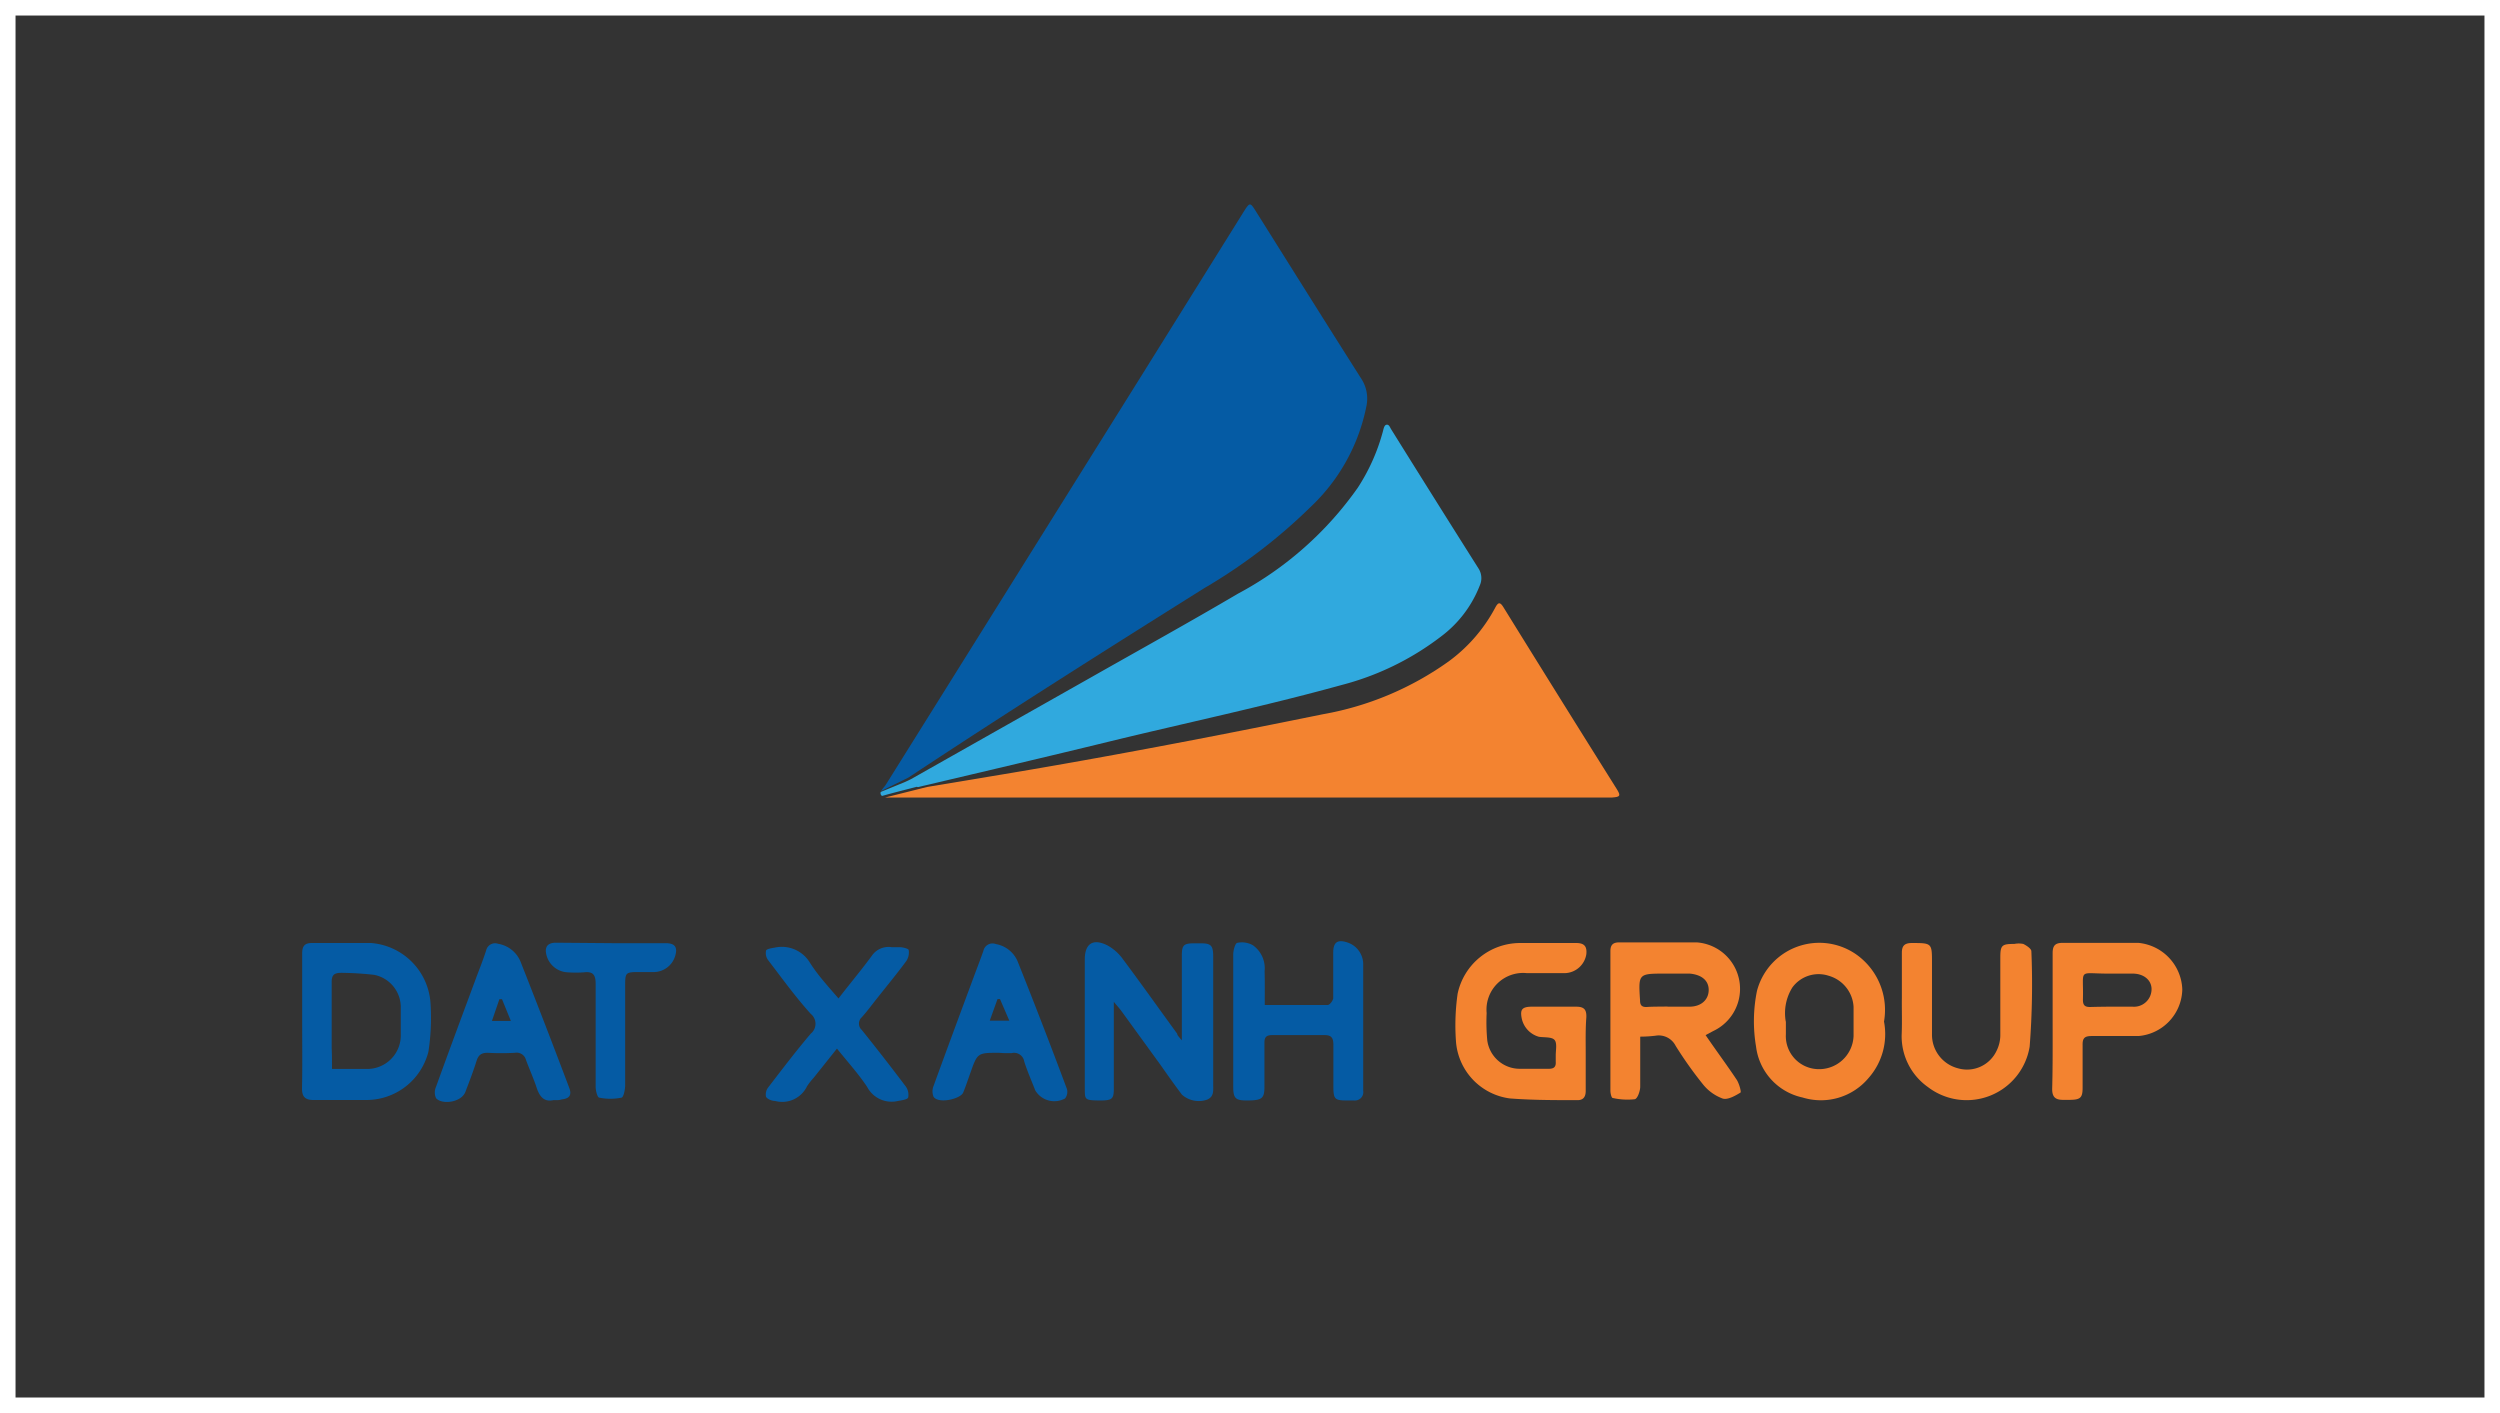 <svg xmlns="http://www.w3.org/2000/svg" viewBox="0 0 161 91"><rect x="0" y="0" width="161" height="91" fill="#333333" stroke="none"/><defs><style>.cls-1,.cls-4{fill:none;}.cls-1{stroke:#fff;stroke-miterlimit:10;}.cls-2{fill:#055ba4;}.cls-3{fill:#f38330;}.cls-5{fill:#30a9de;}</style></defs><title>Asset 3</title><g id="Layer_2" data-name="Layer 2"><g id="Layer_1-2" data-name="Layer 1"><rect class="cls-1" x="0.5" y="0.5" width="160" height="90"/><path class="cls-2" d="M76.11,67c0-.33,0-.54,0-.74,0-1.56,0-3.13,0-4.69,0-.71.11-.82.81-.82h.41c.65,0,.79.14.8.79,0,1.43,0,2.85,0,4.28s0,2.66,0,4c0,.39.07.81-.4,1a1.64,1.64,0,0,1-1.61-.32c-.47-.62-.92-1.26-1.37-1.9l-2.51-3.46c-.12-.17-.26-.32-.51-.62,0,.37,0,.57,0,.77,0,1.6,0,3.21,0,4.81,0,.7-.11.78-1,.77s-.86-.08-.87-.75q0-4.16,0-8.33c0-1,.51-1.39,1.47-.9a3,3,0,0,1,1,.9c1.18,1.58,2.32,3.19,3.48,4.78C75.81,66.67,75.92,66.77,76.11,67Z"/><path class="cls-3" d="M105.63,66.76c0,1.12,0,2.17,0,3.22,0,.29-.18.78-.35.81a4.31,4.31,0,0,1-1.42-.08c-.08,0-.15-.3-.15-.46,0-3,0-6,0-9,0-.39.16-.56.56-.56,1.68,0,3.36,0,5,0a3,3,0,0,1,1.06,5.71l-.49.26c.68,1,1.36,1.91,2,2.87.16.24.31.79.25.83-.34.21-.82.48-1.14.39a2.9,2.9,0,0,1-1.28-.92,25.45,25.45,0,0,1-1.76-2.48,1.22,1.22,0,0,0-1.3-.65A8.3,8.3,0,0,1,105.63,66.76Zm1.76-1.93c.47,0,.94,0,1.41,0,.76,0,1.23-.45,1.24-1.06s-.44-1-1.22-1.07c-.53,0-1.05,0-1.58,0-1.74,0-1.73,0-1.62,1.74,0,.3.12.42.42.41C106.49,64.82,106.94,64.83,107.39,64.82Z"/><path class="cls-2" d="M19.46,65.75c0-1.44,0-2.89,0-4.33,0-.51.16-.7.68-.69,1.25,0,2.5,0,3.75,0a4.16,4.16,0,0,1,3.83,3.8,14.27,14.27,0,0,1-.13,3.2,4.12,4.12,0,0,1-4,3.11c-1.13,0-2.27,0-3.4,0-.56,0-.75-.23-.74-.77C19.48,68.64,19.46,67.19,19.46,65.75Zm1.92,3.09H23.6a2.16,2.16,0,0,0,2.21-2.22q0-.85,0-1.7a2.13,2.13,0,0,0-1.71-2.14A20.75,20.75,0,0,0,22,62.65c-.48,0-.65.13-.64.63,0,1.41,0,2.81,0,4.22C21.38,67.92,21.38,68.34,21.38,68.84Z"/><path class="cls-3" d="M102.12,67.86c0,.8,0,1.6,0,2.4,0,.4-.18.6-.55.59-1.44,0-2.9,0-4.33-.11A4,4,0,0,1,93.76,67a14.42,14.42,0,0,1,.11-3,4.12,4.12,0,0,1,4-3.27c1.21,0,2.42,0,3.64,0,.53,0,.7.23.65.72a1.44,1.44,0,0,1-1.37,1.22c-.82,0-1.64,0-2.46,0a2.36,2.36,0,0,0-2.59,2.57A12.61,12.61,0,0,0,95.78,67a2.11,2.11,0,0,0,2.09,1.83c.63,0,1.25,0,1.88,0,.33,0,.46-.13.44-.45,0-.14,0-.27,0-.41,0-.35.1-.8-.08-1s-.63-.15-1-.2A1.56,1.56,0,0,1,98,65.59c-.11-.56,0-.75.63-.76,1,0,1.92,0,2.87,0,.53,0,.68.2.66.69C102.1,66.29,102.12,67.07,102.12,67.86Z"/><path class="cls-2" d="M81.45,64.72c1.42,0,2.74,0,4.06,0,.13,0,.34-.29.35-.44,0-1,0-2,0-2.93,0-.68.28-.87.93-.65a1.48,1.48,0,0,1,1,1.33c0,2.74,0,5.47,0,8.21a.54.54,0,0,1-.59.63h-.47c-.76,0-.85-.09-.86-.83,0-.92,0-1.84,0-2.75,0-.44-.12-.64-.59-.63-1.11,0-2.23,0-3.34,0-.37,0-.52.12-.51.51,0,.94,0,1.88,0,2.81,0,.77-.16.89-1.14.89-.73,0-.87-.14-.87-.9,0-2.83,0-5.67,0-8.5,0-.26.12-.72.26-.75a1.43,1.43,0,0,1,1,.15,1.81,1.81,0,0,1,.76,1.67C81.46,63.23,81.45,63.93,81.45,64.72Z"/><path class="cls-3" d="M121.33,65.79a4.27,4.27,0,0,1-1,3.64,4,4,0,0,1-4.24,1.25,3.83,3.83,0,0,1-3-3.28,9.76,9.76,0,0,1,.06-3.59,4.15,4.15,0,0,1,6.82-2A4.37,4.37,0,0,1,121.33,65.79Zm-6.32,0c0,.27,0,.55,0,.82a2.13,2.13,0,0,0,2,2.24,2.22,2.22,0,0,0,2.36-2.14c0-.62,0-1.25,0-1.87a2.21,2.21,0,0,0-1.6-2,2.09,2.09,0,0,0-2.34.75A3.12,3.12,0,0,0,115,65.77Z"/><path class="cls-3" d="M132.19,65.77c0-1.46,0-2.93,0-4.39,0-.47.15-.66.65-.66,1.62,0,3.24,0,4.86,0a3.12,3.12,0,0,1,2.84,3,3.08,3.08,0,0,1-2.81,3c-1,0-2,0-3,0-.45,0-.62.1-.61.58,0,.92,0,1.83,0,2.75,0,.64-.14.77-.8.78h-.47c-.5,0-.69-.2-.69-.7C132.2,68.7,132.19,67.23,132.19,65.77Zm3.79-.94c.45,0,.9,0,1.35,0a1.13,1.13,0,0,0,1.23-1.13c0-.57-.49-1-1.22-1-.53,0-1.06,0-1.58,0-2,0-1.56-.37-1.62,1.69,0,.37.15.47.49.46S135.53,64.83,136,64.83Z"/><path class="cls-2" d="M54,64.3c.77-1,1.48-1.84,2.14-2.74A1.3,1.3,0,0,1,57.43,61c.17,0,.36,0,.53,0s.54.09.56.18a1,1,0,0,1-.14.69c-.6.82-1.25,1.6-1.88,2.4-.33.41-.64.84-1,1.24a.55.55,0,0,0,0,.82q1.43,1.78,2.81,3.61a.92.92,0,0,1,.18.72c0,.14-.42.2-.65.24a1.78,1.78,0,0,1-2-.91c-.56-.84-1.24-1.59-1.94-2.46l-1.5,1.88a4.14,4.14,0,0,0-.43.55,1.77,1.77,0,0,1-2.06.94c-.21,0-.5-.12-.58-.27a.74.74,0,0,1,.15-.61c.89-1.16,1.78-2.33,2.73-3.45a.82.82,0,0,0,0-1.28c-1-1.11-1.84-2.28-2.73-3.44a.77.77,0,0,1-.15-.61c0-.12.35-.18.55-.21A2.11,2.11,0,0,1,52.16,62C52.68,62.82,53.32,63.51,54,64.3Z"/><path class="cls-3" d="M122.48,64.23c0-1,0-1.92,0-2.87,0-.45.17-.62.62-.63,1.32,0,1.32,0,1.32,1.29,0,1.53,0,3.05,0,4.58a2.23,2.23,0,0,0,1.68,2.2,2.1,2.1,0,0,0,2.47-1.11,2.27,2.27,0,0,0,.25-1c0-1.68,0-3.36,0-5,0-.82.09-.9.9-.9a1.45,1.45,0,0,1,.58,0c.21.1.52.31.52.47a51.44,51.44,0,0,1-.11,6.14A4.11,4.11,0,0,1,124.15,70a4,4,0,0,1-1.68-3.43C122.5,65.79,122.47,65,122.48,64.23Z"/><path class="cls-2" d="M35.63,70.85c-.58.13-.88-.22-1.07-.8s-.47-1.2-.69-1.8a.62.62,0,0,0-.71-.45,16.22,16.22,0,0,1-1.76,0c-.41,0-.59.15-.71.52-.21.67-.46,1.32-.72,2s-1.51.84-1.89.4a.88.88,0,0,1,0-.73c.82-2.27,1.66-4.53,2.5-6.79.24-.66.51-1.31.73-2a.59.59,0,0,1,.77-.42A1.9,1.9,0,0,1,33.55,62q1.58,4,3.11,8.06c.18.47,0,.69-.48.74C36,70.86,35.87,70.85,35.63,70.85Zm-3.95-5.1h1.22l-.57-1.4h-.17Z"/><path class="cls-2" d="M64.33,67.8c-1.38,0-1.38,0-1.84,1.3-.15.42-.29.85-.46,1.26s-1.59.75-1.91.27a.92.92,0,0,1,0-.69c.85-2.34,1.72-4.68,2.58-7,.21-.57.43-1.13.63-1.7a.6.6,0,0,1,.81-.44A1.87,1.87,0,0,1,65.57,62q1.6,4,3.14,8.13a.69.69,0,0,1-.12.61,1.43,1.43,0,0,1-1.92-.52c-.24-.62-.51-1.23-.71-1.86a.66.66,0,0,0-.81-.54A7,7,0,0,1,64.33,67.8Zm.07-3.46h-.16l-.5,1.39H65Z"/><path class="cls-2" d="M39.4,60.74h3.46c.62,0,.8.27.61.86a1.45,1.45,0,0,1-1.33,1c-.29,0-.59,0-.88,0-1,0-1,0-1,.95,0,2.11,0,4.22,0,6.33,0,.29-.1.79-.24.81a3.63,3.63,0,0,1-1.42,0c-.13,0-.24-.46-.24-.7,0-2.21,0-4.42,0-6.63,0-.61-.19-.81-.77-.74a7.57,7.57,0,0,1-1,0,1.48,1.48,0,0,1-1.4-1.12c-.13-.51.07-.79.61-.79Z"/><path class="cls-4" d="M58.24,50.38l.26-.12-.26.11Z"/><path class="cls-2" d="M77.55,37.88a35,35,0,0,0,6.84-5.22A12.16,12.16,0,0,0,88,26.14a2.34,2.34,0,0,0-.32-1.73c-2.28-3.59-4.54-7.2-6.8-10.8-.37-.59-.39-.59-.77,0l-6.61,10.6L57.05,50.53c-.08.13-.23.27-.3.41l1.76-.87C64.8,45.91,71.17,41.88,77.55,37.88Z"/><path class="cls-4" d="M59.06,50.71l.44-.11-.37.09Z"/><path class="cls-5" d="M59.12,50.69l.37-.09.22-.05h0c3.89-.92,7.78-1.83,11.67-2.78,5-1.22,10-2.27,15-3.65A17.93,17.93,0,0,0,92.79,41a7.49,7.49,0,0,0,2.51-3.3,1.15,1.15,0,0,0-.09-1.1q-2.82-4.46-5.61-8.94c-.08-.12-.13-.32-.29-.31s-.2.24-.24.39a12.58,12.58,0,0,1-1.63,3.67,22.2,22.2,0,0,1-7.71,6.82c-3.11,1.83-6.27,3.58-9.41,5.36L58.68,50.17l-.16.08h0l-.26.12h0L56.72,51a.24.24,0,0,0,0,.16.29.29,0,0,0,.08.1c.78-.22,1.66-.44,2.24-.59Z"/><path class="cls-3" d="M104.11,50.8Q100.47,45,96.83,39.12c-.22-.36-.34-.35-.53,0a10.24,10.24,0,0,1-3,3.47A19.87,19.87,0,0,1,85.18,46c-7.11,1.45-14.24,2.82-21.39,4l-4.08.68L57,51.36c.16,0,.35,0,.5,0h46.32C104.35,51.32,104.39,51.25,104.11,50.8Z"/></g></g></svg>